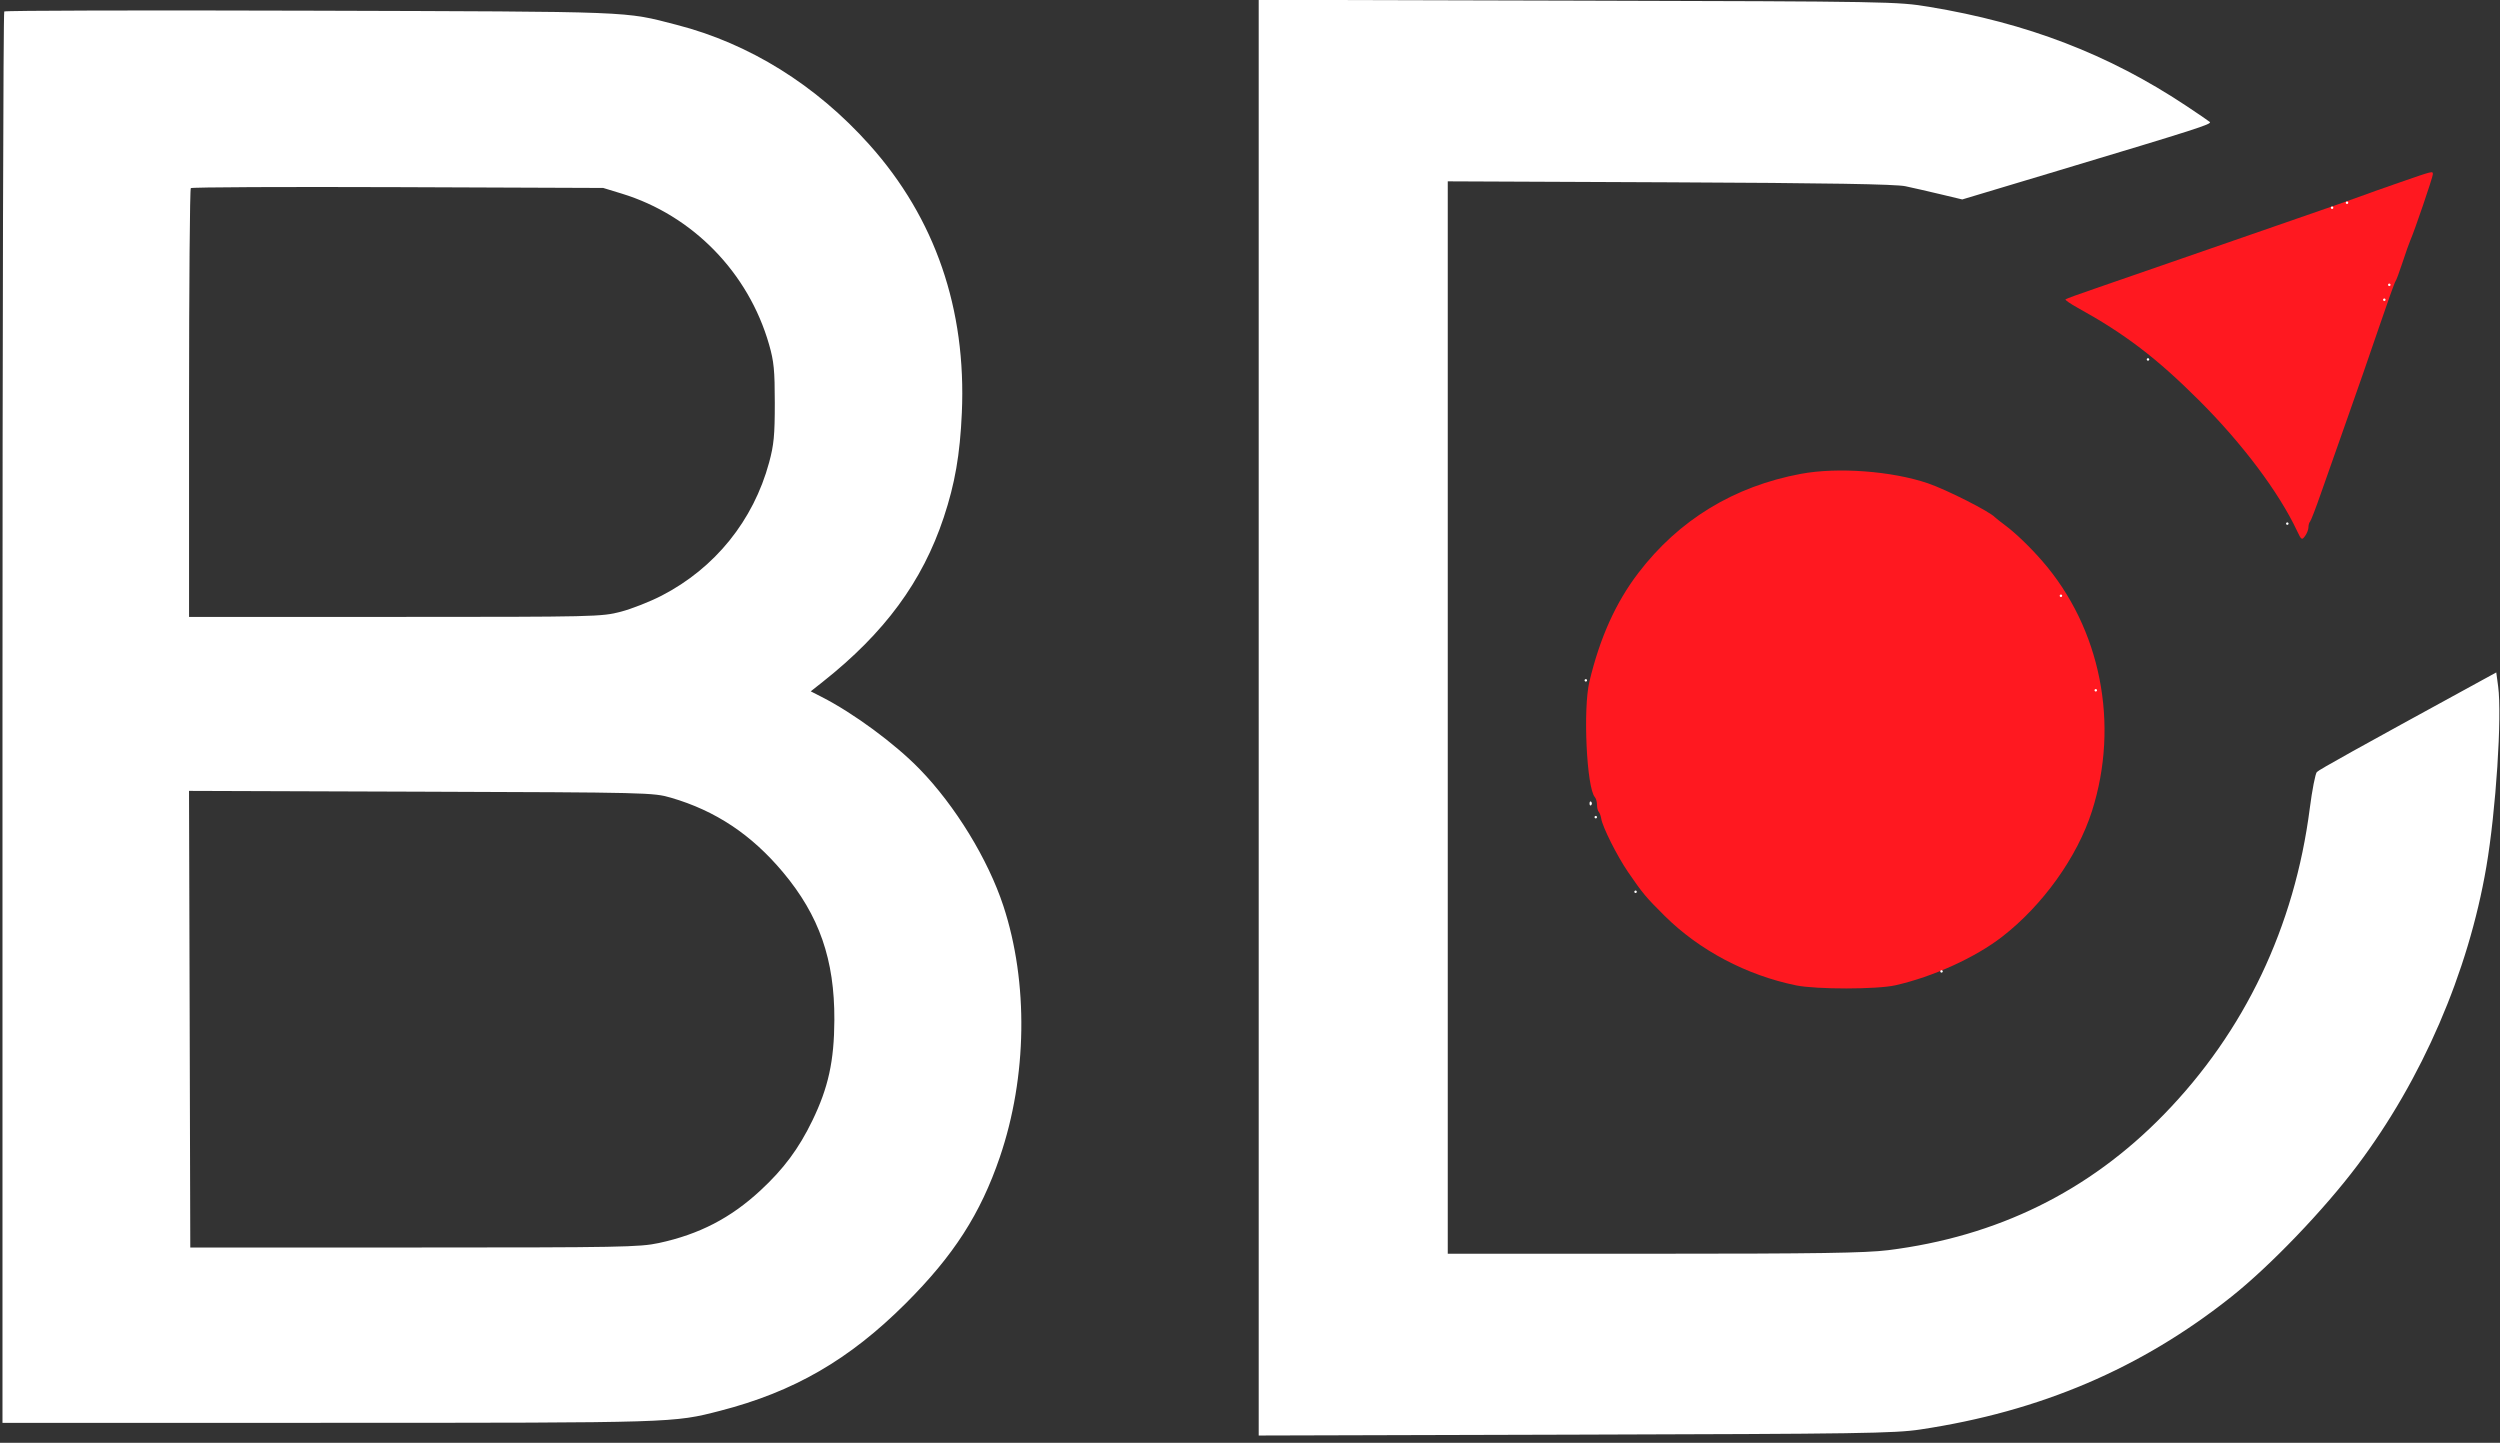 <?xml version="1.0"?><svg viewBox="0 0 1005 580" xmlns="http://www.w3.org/2000/svg" xmlns:svg="http://www.w3.org/2000/svg" transform="rotate(0) scale(1, 1)" version="1.1"><rect x="0" y="0" width="1005" height="580" fill="#333333" stroke="none"/><g class="layer"><title>Layer 1</title><g id="svg_1"><path d="m964.5,73.4c-6.6,2.28 -13.58,4.76 -15.5,5.5c-1.92,0.75 -13.62,4.84 -26,9.11c-12.37,4.27 -33.08,11.44 -46,15.95c-12.92,4.5 -28.62,9.93 -34.87,12.07c-6.26,2.14 -11.58,4.08 -11.81,4.32c-0.24,0.24 1.95,1.75 4.87,3.37c19.1,10.54 31.78,20.22 48.86,37.26c17.37,17.33 32.04,36.87 39.37,52.45c1.72,3.67 1.93,3.81 3.21,2.06c0.75,-1.03 1.37,-2.61 1.37,-3.51c0,-0.91 0.29,-1.94 0.65,-2.3c0.36,-0.36 2.34,-5.5 4.39,-11.42c2.05,-5.92 6.77,-19.31 10.49,-29.76c3.71,-10.45 9.5,-27.1 12.86,-37c3.36,-9.9 6.34,-18.22 6.63,-18.5c0.28,-0.28 1.54,-3.65 2.8,-7.5c1.26,-3.85 2.69,-7.9 3.18,-9c1.6,-3.55 9,-25.27 9,-26.4c0,-1.42 0.44,-1.53 -13.5,3.3m-240.5,117.08c-26.96,5.03 -49.08,18.5 -65.37,39.83c-9.09,11.9 -15.47,26.06 -19.68,43.69c-2.62,10.94 -1.11,42.79 2.19,46.45c0.47,0.52 0.86,1.91 0.86,3.08c0,1.18 0.31,2.45 0.69,2.83c0.38,0.38 0.83,1.61 1.01,2.74c0.51,3.33 6.33,14.94 10.72,21.37c5.89,8.63 7.27,10.28 14.82,17.76c13.94,13.81 32.82,23.79 52.76,27.89c8.14,1.67 32.6,1.65 40,-0.04c15.11,-3.43 32.06,-11.14 42.82,-19.47c16.36,-12.66 30.26,-32.08 36.14,-50.48c11.19,-35.03 3.54,-73.57 -19.96,-100.59c-4.95,-5.68 -10.68,-11.2 -14.89,-14.34c-1.98,-1.48 -3.84,-2.94 -4.11,-3.24c-2.07,-2.29 -19.49,-11.12 -26.97,-13.67c-14.51,-4.94 -36.26,-6.56 -51.03,-3.81" fill="#ff1820" fill-rule="evenodd" id="svg_2"/><path d="m506,288.5l0,288.58l127.25,-0.35c114.32,-0.31 128.42,-0.52 138.75,-2.08c48.25,-7.25 88.75,-24.53 125.01,-53.36c15.62,-12.41 37.22,-34.93 50.65,-52.79c26.05,-34.64 44.58,-77.54 51.84,-119.98c3.86,-22.57 6.36,-60.71 4.75,-72.61l-0.75,-5.59l-8.5,4.65c-47.47,25.95 -62.67,34.4 -63.62,35.38c-0.61,0.63 -1.89,7.18 -2.84,14.55c-6.13,47.7 -26.18,89.78 -58.67,123.14c-30.1,30.91 -66.98,49.05 -110.83,54.53c-9.12,1.14 -28.42,1.43 -94.25,1.43l-82.79,0l0,-215.55l0,-215.55l89.25,0.39c63.34,0.28 90.85,0.74 94.75,1.58c3.02,0.64 9.4,2.1 14.16,3.24l8.67,2.07l38.83,-11.66c55.77,-16.76 61.63,-18.64 60.69,-19.49c-0.47,-0.42 -4.9,-3.45 -9.85,-6.72c-31,-20.53 -63.55,-33.04 -102.98,-39.56c-12.77,-2.11 -15.49,-2.16 -141.27,-2.49l-128.25,-0.34l0,288.58m-504.29,-283.88c-0.39,0.39 -0.71,128.21 -0.71,284.05l0,283.33l131.25,-0.02c139.58,-0.02 138.36,0.02 157.25,-4.84c29.61,-7.63 51.89,-20.51 74.55,-43.12c19.32,-19.28 30.1,-36.03 37.89,-58.87c11,-32.24 11.53,-70.18 1.43,-100.92c-6.18,-18.8 -19.36,-40.34 -33.7,-55.07c-10,-10.28 -26.61,-22.51 -39.46,-29.05l-4.29,-2.19l4.79,-3.79c24.92,-19.71 40.11,-40.35 48.68,-66.13c4.5,-13.55 6.53,-25.23 7.27,-42c1.86,-41.74 -10.71,-78.25 -37.11,-107.77c-21.5,-24.05 -48.31,-40.73 -77.55,-48.25c-21.43,-5.51 -15.07,-5.27 -147.04,-5.68c-67.4,-0.21 -122.86,-0.07 -123.25,0.32m75,71.01c-0.39,0.39 -0.71,39.33 -0.71,86.54l0,85.83l82.81,0c80.62,0 83.02,-0.06 90.74,-2.08c4.36,-1.14 11.76,-4.05 16.44,-6.47c21.44,-11.07 36.86,-30.17 43.19,-53.5c1.92,-7.11 2.29,-10.92 2.29,-23.95c-0.01,-13.16 -0.35,-16.71 -2.3,-23.5c-8.28,-28.93 -30.75,-51.95 -59.21,-60.66l-7.46,-2.28l-82.54,-0.32c-45.41,-0.17 -82.87,0 -83.25,0.39m866.29,5.87c0,0.28 0.22,0.5 0.5,0.5c0.28,0 0.5,-0.22 0.5,-0.5c0,-0.28 -0.22,-0.5 -0.5,-0.5c-0.28,0 -0.5,0.22 -0.5,0.5m-6,2c0,0.28 0.22,0.5 0.5,0.5c0.28,0 0.5,-0.22 0.5,-0.5c0,-0.28 -0.22,-0.5 -0.5,-0.5c-0.28,0 -0.5,0.22 -0.5,0.5m23,31c0,0.28 0.22,0.5 0.5,0.5c0.28,0 0.5,-0.22 0.5,-0.5c0,-0.28 -0.22,-0.5 -0.5,-0.5c-0.28,0 -0.5,0.22 -0.5,0.5m-2,6c0,0.28 0.22,0.5 0.5,0.5c0.28,0 0.5,-0.22 0.5,-0.5c0,-0.28 -0.22,-0.5 -0.5,-0.5c-0.28,0 -0.5,0.22 -0.5,0.5m-95,24c0,0.28 0.23,0.5 0.5,0.5c0.27,0 0.5,-0.22 0.5,-0.5c0,-0.28 -0.23,-0.5 -0.5,-0.5c-0.27,0 -0.5,0.22 -0.5,0.5m56,66c0,0.27 0.23,0.5 0.5,0.5c0.27,0 0.5,-0.23 0.5,-0.5c0,-0.27 -0.23,-0.5 -0.5,-0.5c-0.27,0 -0.5,0.23 -0.5,0.5m-91,29c0,0.27 0.23,0.5 0.5,0.5c0.27,0 0.5,-0.23 0.5,-0.5c0,-0.27 -0.23,-0.5 -0.5,-0.5c-0.27,0 -0.5,0.23 -0.5,0.5m-191,34c0,0.27 0.23,0.5 0.5,0.5c0.27,0 0.5,-0.23 0.5,-0.5c0,-0.27 -0.23,-0.5 -0.5,-0.5c-0.27,0 -0.5,0.23 -0.5,0.5m205,4c0,0.27 0.23,0.5 0.5,0.5c0.27,0 0.5,-0.23 0.5,-0.5c0,-0.27 -0.23,-0.5 -0.5,-0.5c-0.27,0 -0.5,0.23 -0.5,0.5m-765.75,132.22l0.25,91.78l90,0c82.9,0 90.66,-0.14 98.35,-1.8c16.25,-3.5 28.87,-10.03 40.85,-21.13c9.33,-8.63 15.39,-16.79 20.84,-28.02c6.46,-13.3 8.81,-24.05 8.88,-40.55c0.1,-24.23 -6.06,-41.94 -20.66,-59.37c-12.68,-15.13 -27.1,-24.72 -45.04,-29.95c-7.07,-2.06 -9.14,-2.11 -100.47,-2.42l-93.26,-0.32l0.26,91.78m562.75,-86.72c0,0.73 0.3,1.03 0.67,0.67c0.36,-0.37 0.36,-0.97 0,-1.34c-0.37,-0.36 -0.67,-0.06 -0.67,0.67m2,5.5c0,0.27 0.23,0.5 0.5,0.5c0.27,0 0.5,-0.23 0.5,-0.5c0,-0.27 -0.23,-0.5 -0.5,-0.5c-0.27,0 -0.5,0.23 -0.5,0.5m16,30c0,0.27 0.23,0.5 0.5,0.5c0.27,0 0.5,-0.23 0.5,-0.5c0,-0.27 -0.23,-0.5 -0.5,-0.5c-0.27,0 -0.5,0.23 -0.5,0.5m123,32c0,0.27 0.23,0.5 0.5,0.5c0.27,0 0.5,-0.23 0.5,-0.5c0,-0.27 -0.23,-0.5 -0.5,-0.5c-0.27,0 -0.5,0.23 -0.5,0.5" fill="#ffffff" fill-rule="evenodd" id="svg_3"/></g></g></svg>